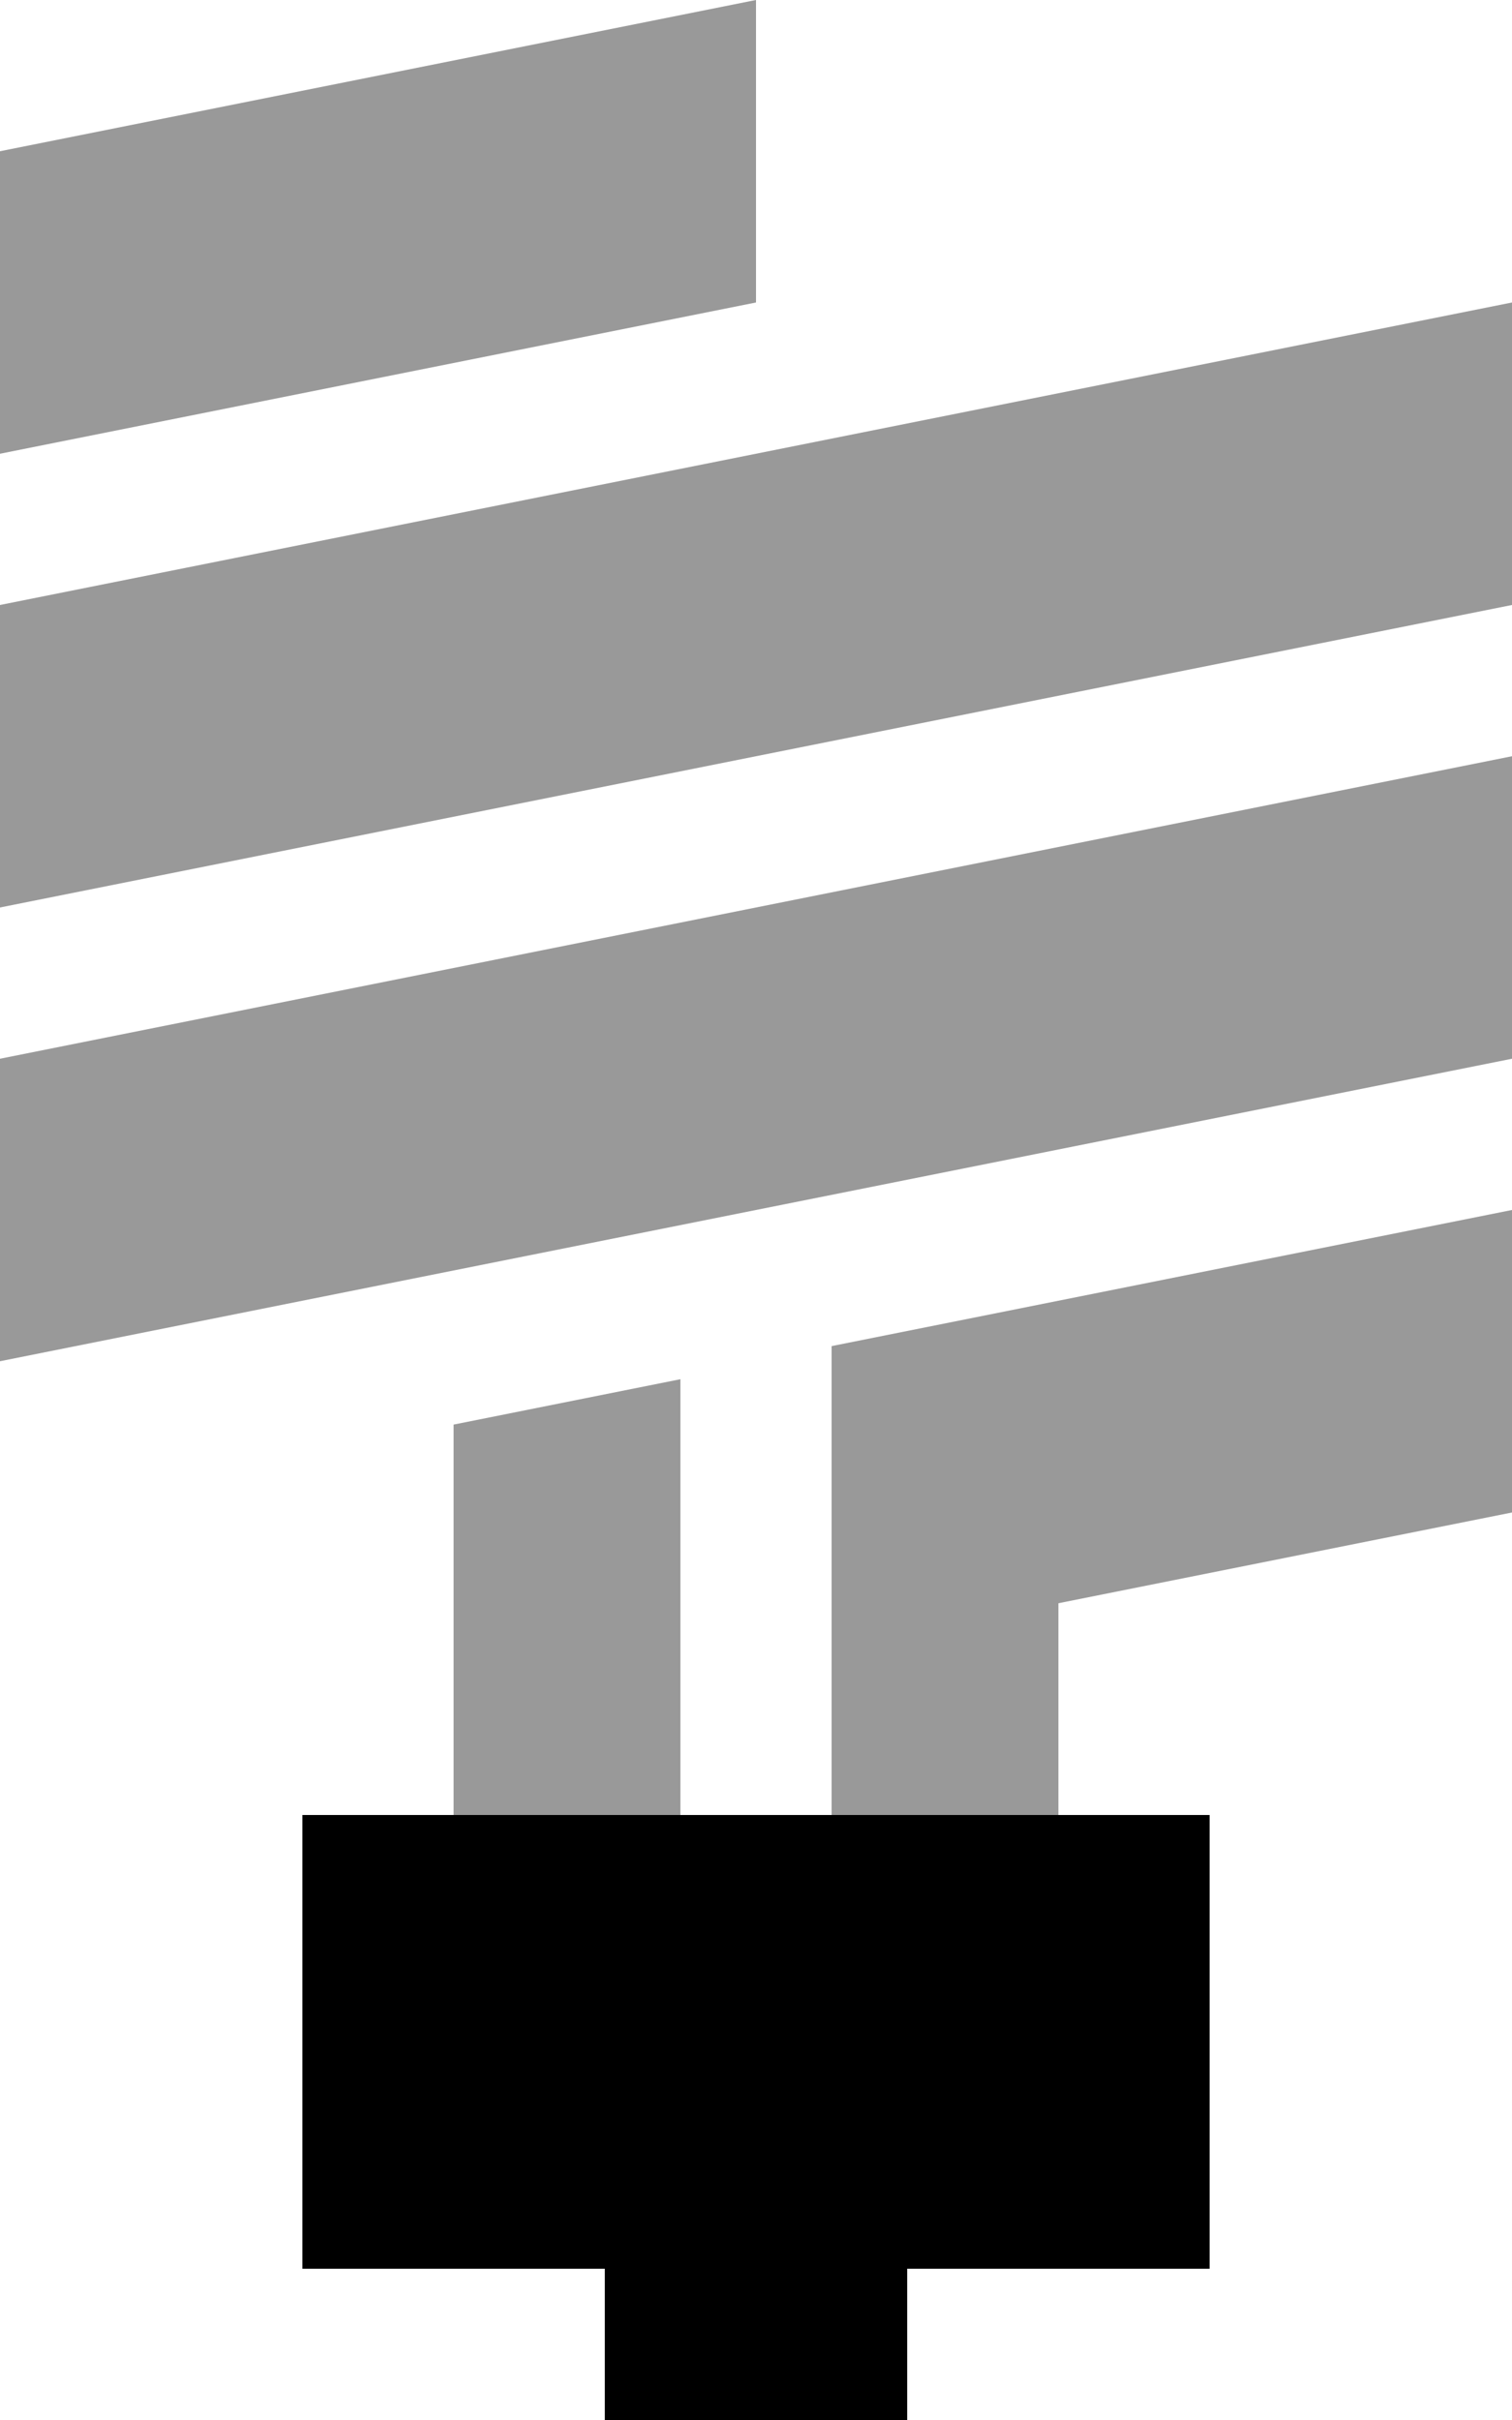 <svg xmlns="http://www.w3.org/2000/svg" viewBox="0 0 320 512"><!--! Font Awesome Pro 6.7.2 by @fontawesome - https://fontawesome.com License - https://fontawesome.com/license (Commercial License) Copyright 2024 Fonticons, Inc. --><defs><style>.fa-secondary{opacity:.4}</style></defs><path class="fa-secondary" d="M0 32L0 96 160 64l0-64L0 32zm0 96l0 64 320-64 0-64L0 128zm0 96l0 64 320-64 0-64L0 224zm96 77.4L96 384l48 0 0-92.2-48 9.6zm80-16.6l0 35.2 0 28.8 0 35.2 48 0 0-44.8L320 320l0-64L176 284.8z"/><path class="fa-primary" d="M256 384L64 384l0 96 64 0 0 32 64 0 0-32 64 0 0-96z"/></svg>